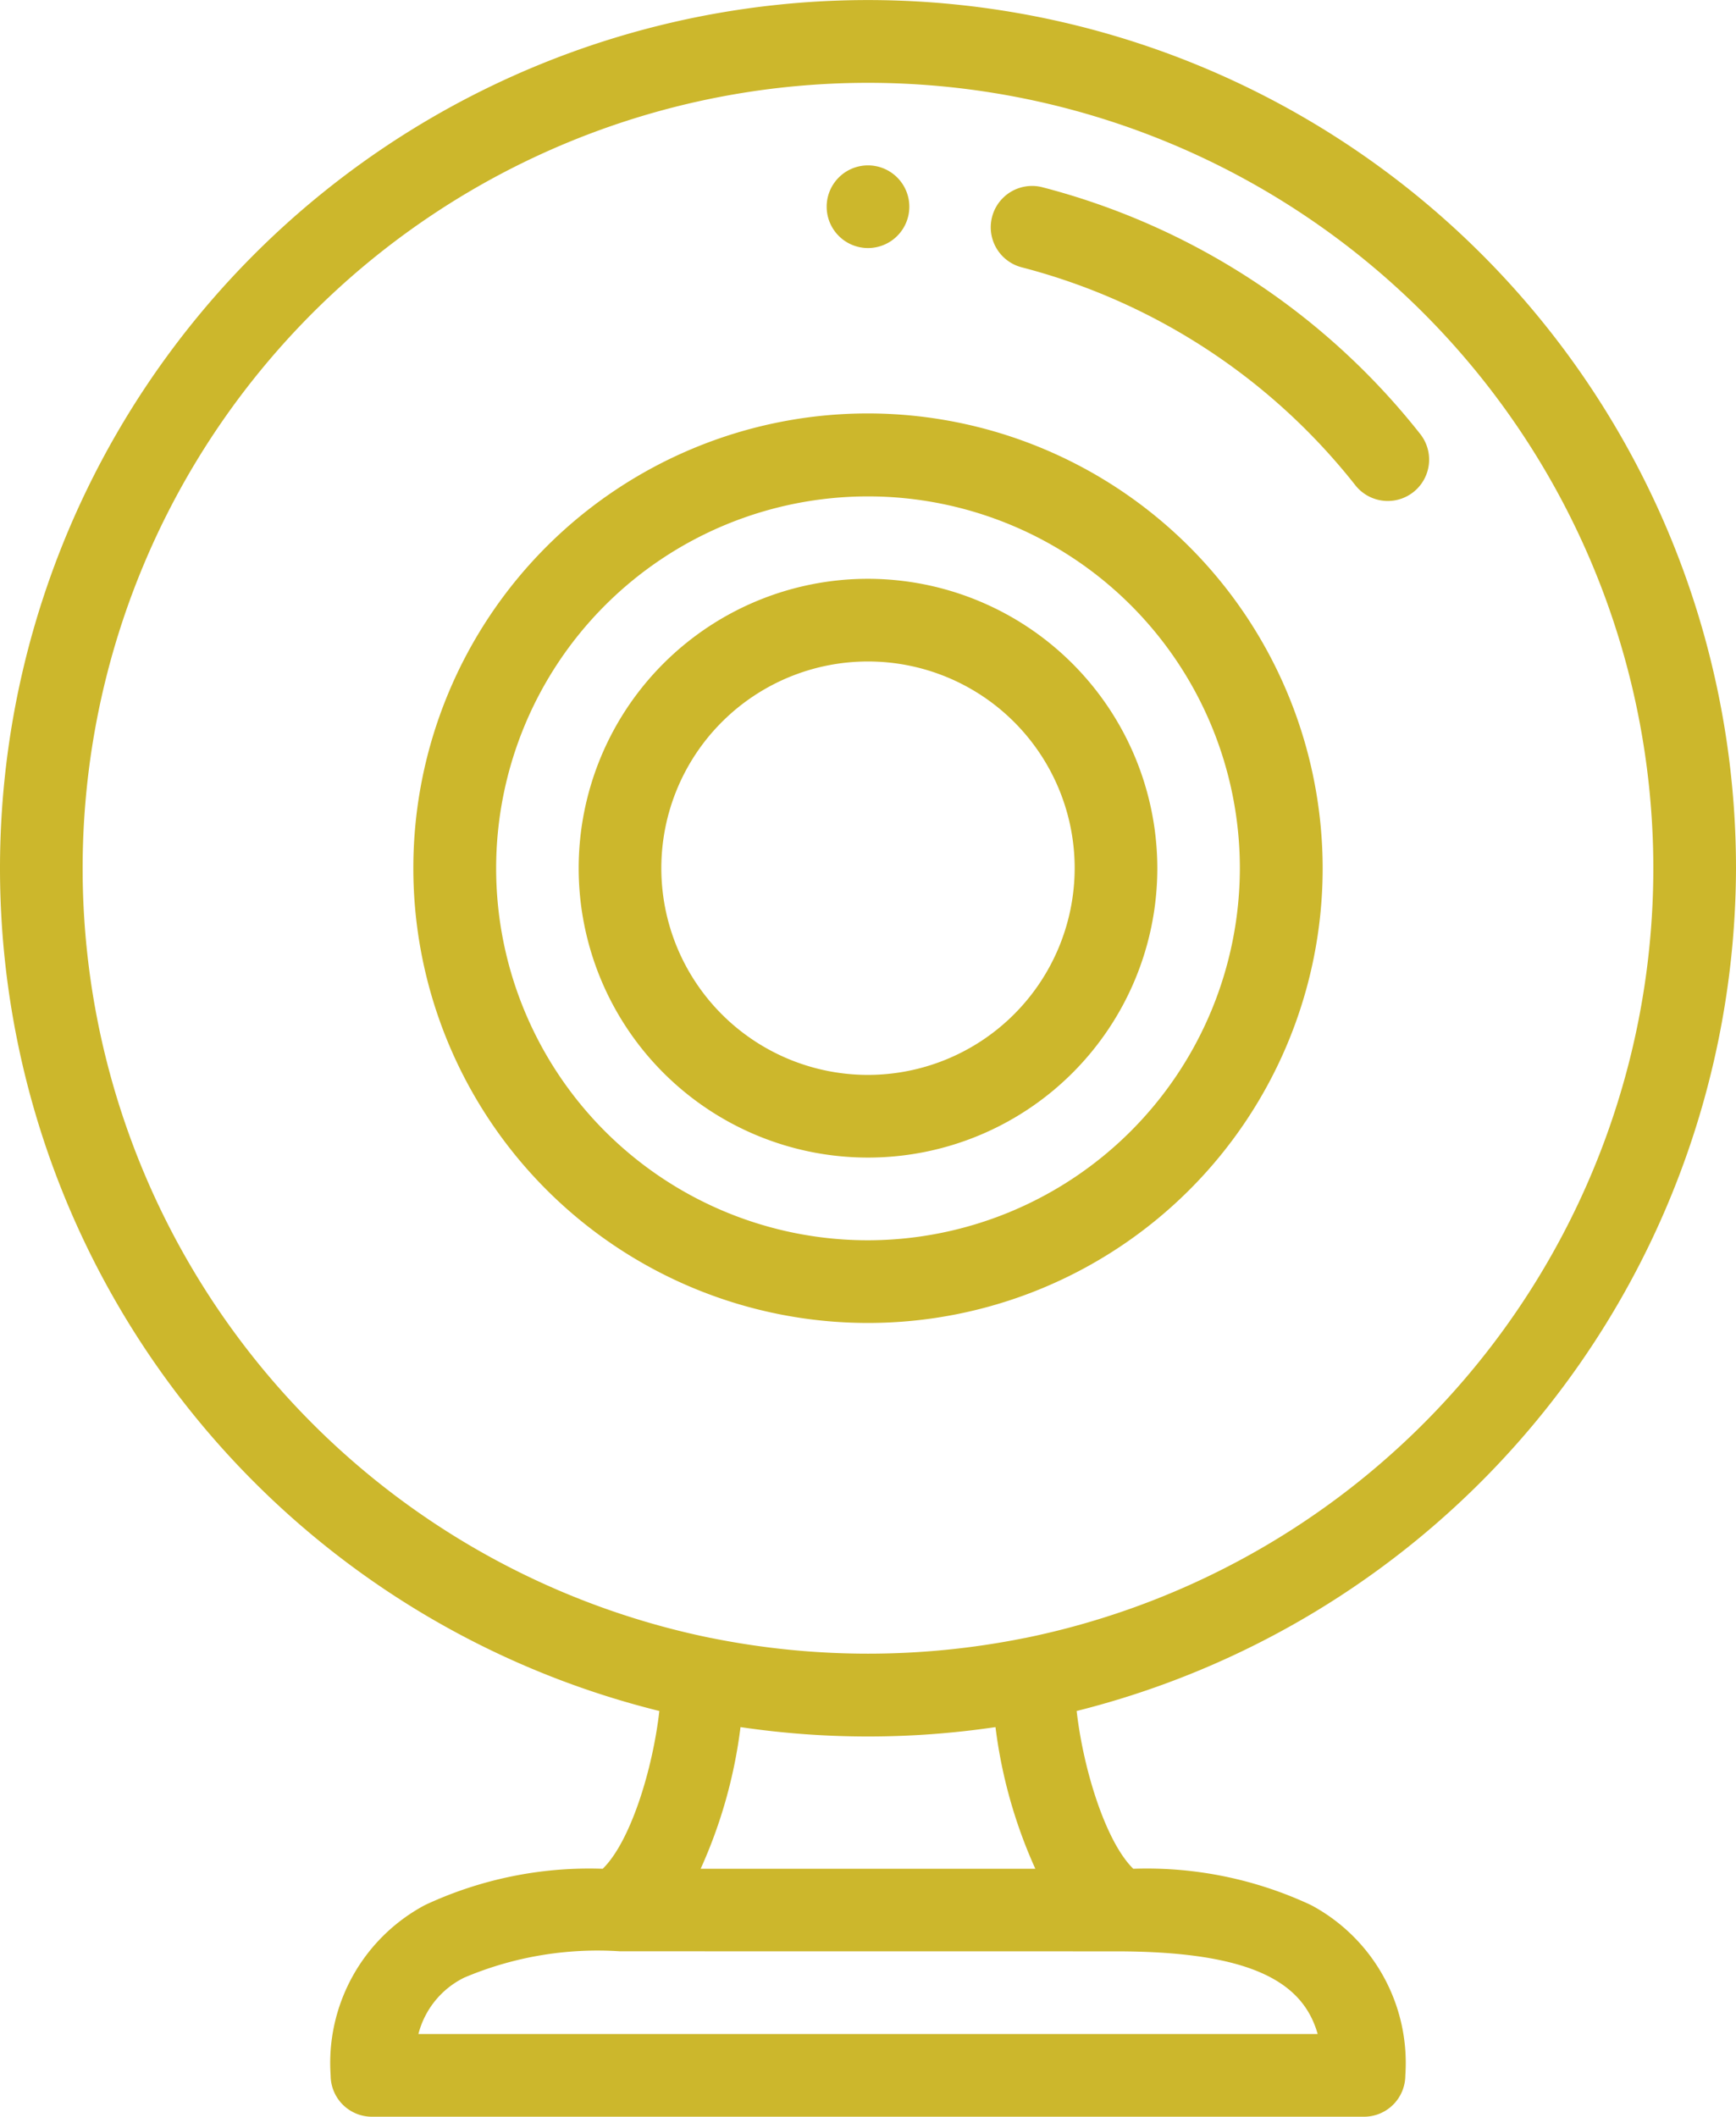 <svg xmlns="http://www.w3.org/2000/svg" width="57.422" height="70" viewBox="0 0 57.422 70"><defs><style>.a{fill:#ccb72c;}</style></defs><g transform="translate(-46)"><g transform="translate(73.344 5.469)"><path class="a" d="M247.367,40a1.367,1.367,0,1,0,1.367,1.367A1.368,1.368,0,0,0,247.367,40Z" transform="translate(-246 -40)"/></g><g transform="translate(46)"><path class="a" d="M103.422,28.711A28.711,28.711,0,1,0,67.809,56.582c-.218,1.93-.951,4.3-1.855,5.2l-.018.018A12.838,12.838,0,0,0,60.057,63a5.918,5.918,0,0,0-3.12,5.637A1.367,1.367,0,0,0,58.3,70H91.117a1.367,1.367,0,0,0,1.367-1.367A5.916,5.916,0,0,0,89.364,63,12.824,12.824,0,0,0,83.486,61.8l-.018-.018c-.9-.9-1.637-3.272-1.855-5.2A28.81,28.81,0,0,0,103.422,28.711ZM82.914,64.531c4.543,0,6.194,1.051,6.671,2.734H59.84A2.873,2.873,0,0,1,61.355,65.4a11.306,11.306,0,0,1,5.153-.871ZM69.176,61.8a16.193,16.193,0,0,0,1.318-4.685,28.806,28.806,0,0,0,8.434,0A16.2,16.2,0,0,0,80.246,61.8Zm10.732-7.632-.008,0a26.232,26.232,0,0,1-10.38,0h-.007a25.977,25.977,0,1,1,10.395,0Z" transform="translate(-46)"/></g><g transform="translate(78.77 6.149)"><path class="a" d="M299.895,53.182a23.4,23.4,0,0,0-12.5-8.162,1.367,1.367,0,1,0-.679,2.649,20.654,20.654,0,0,1,11.031,7.205,1.367,1.367,0,0,0,2.148-1.692Z" transform="translate(-285.687 -44.977)"/></g><g transform="translate(59.672 13.672)"><path class="a" d="M161.039,100a15.039,15.039,0,1,0,15.039,15.039A15.056,15.056,0,0,0,161.039,100Zm0,27.344a12.3,12.3,0,1,1,12.3-12.3A12.319,12.319,0,0,1,161.039,127.344Z" transform="translate(-146 -100)"/></g><g transform="translate(65.141 19.141)"><path class="a" d="M195.57,140a9.57,9.57,0,1,0,9.57,9.57A9.581,9.581,0,0,0,195.57,140Zm0,16.406a6.836,6.836,0,1,1,6.836-6.836A6.844,6.844,0,0,1,195.57,156.406Z" transform="translate(-186 -140)"/></g></g></svg>